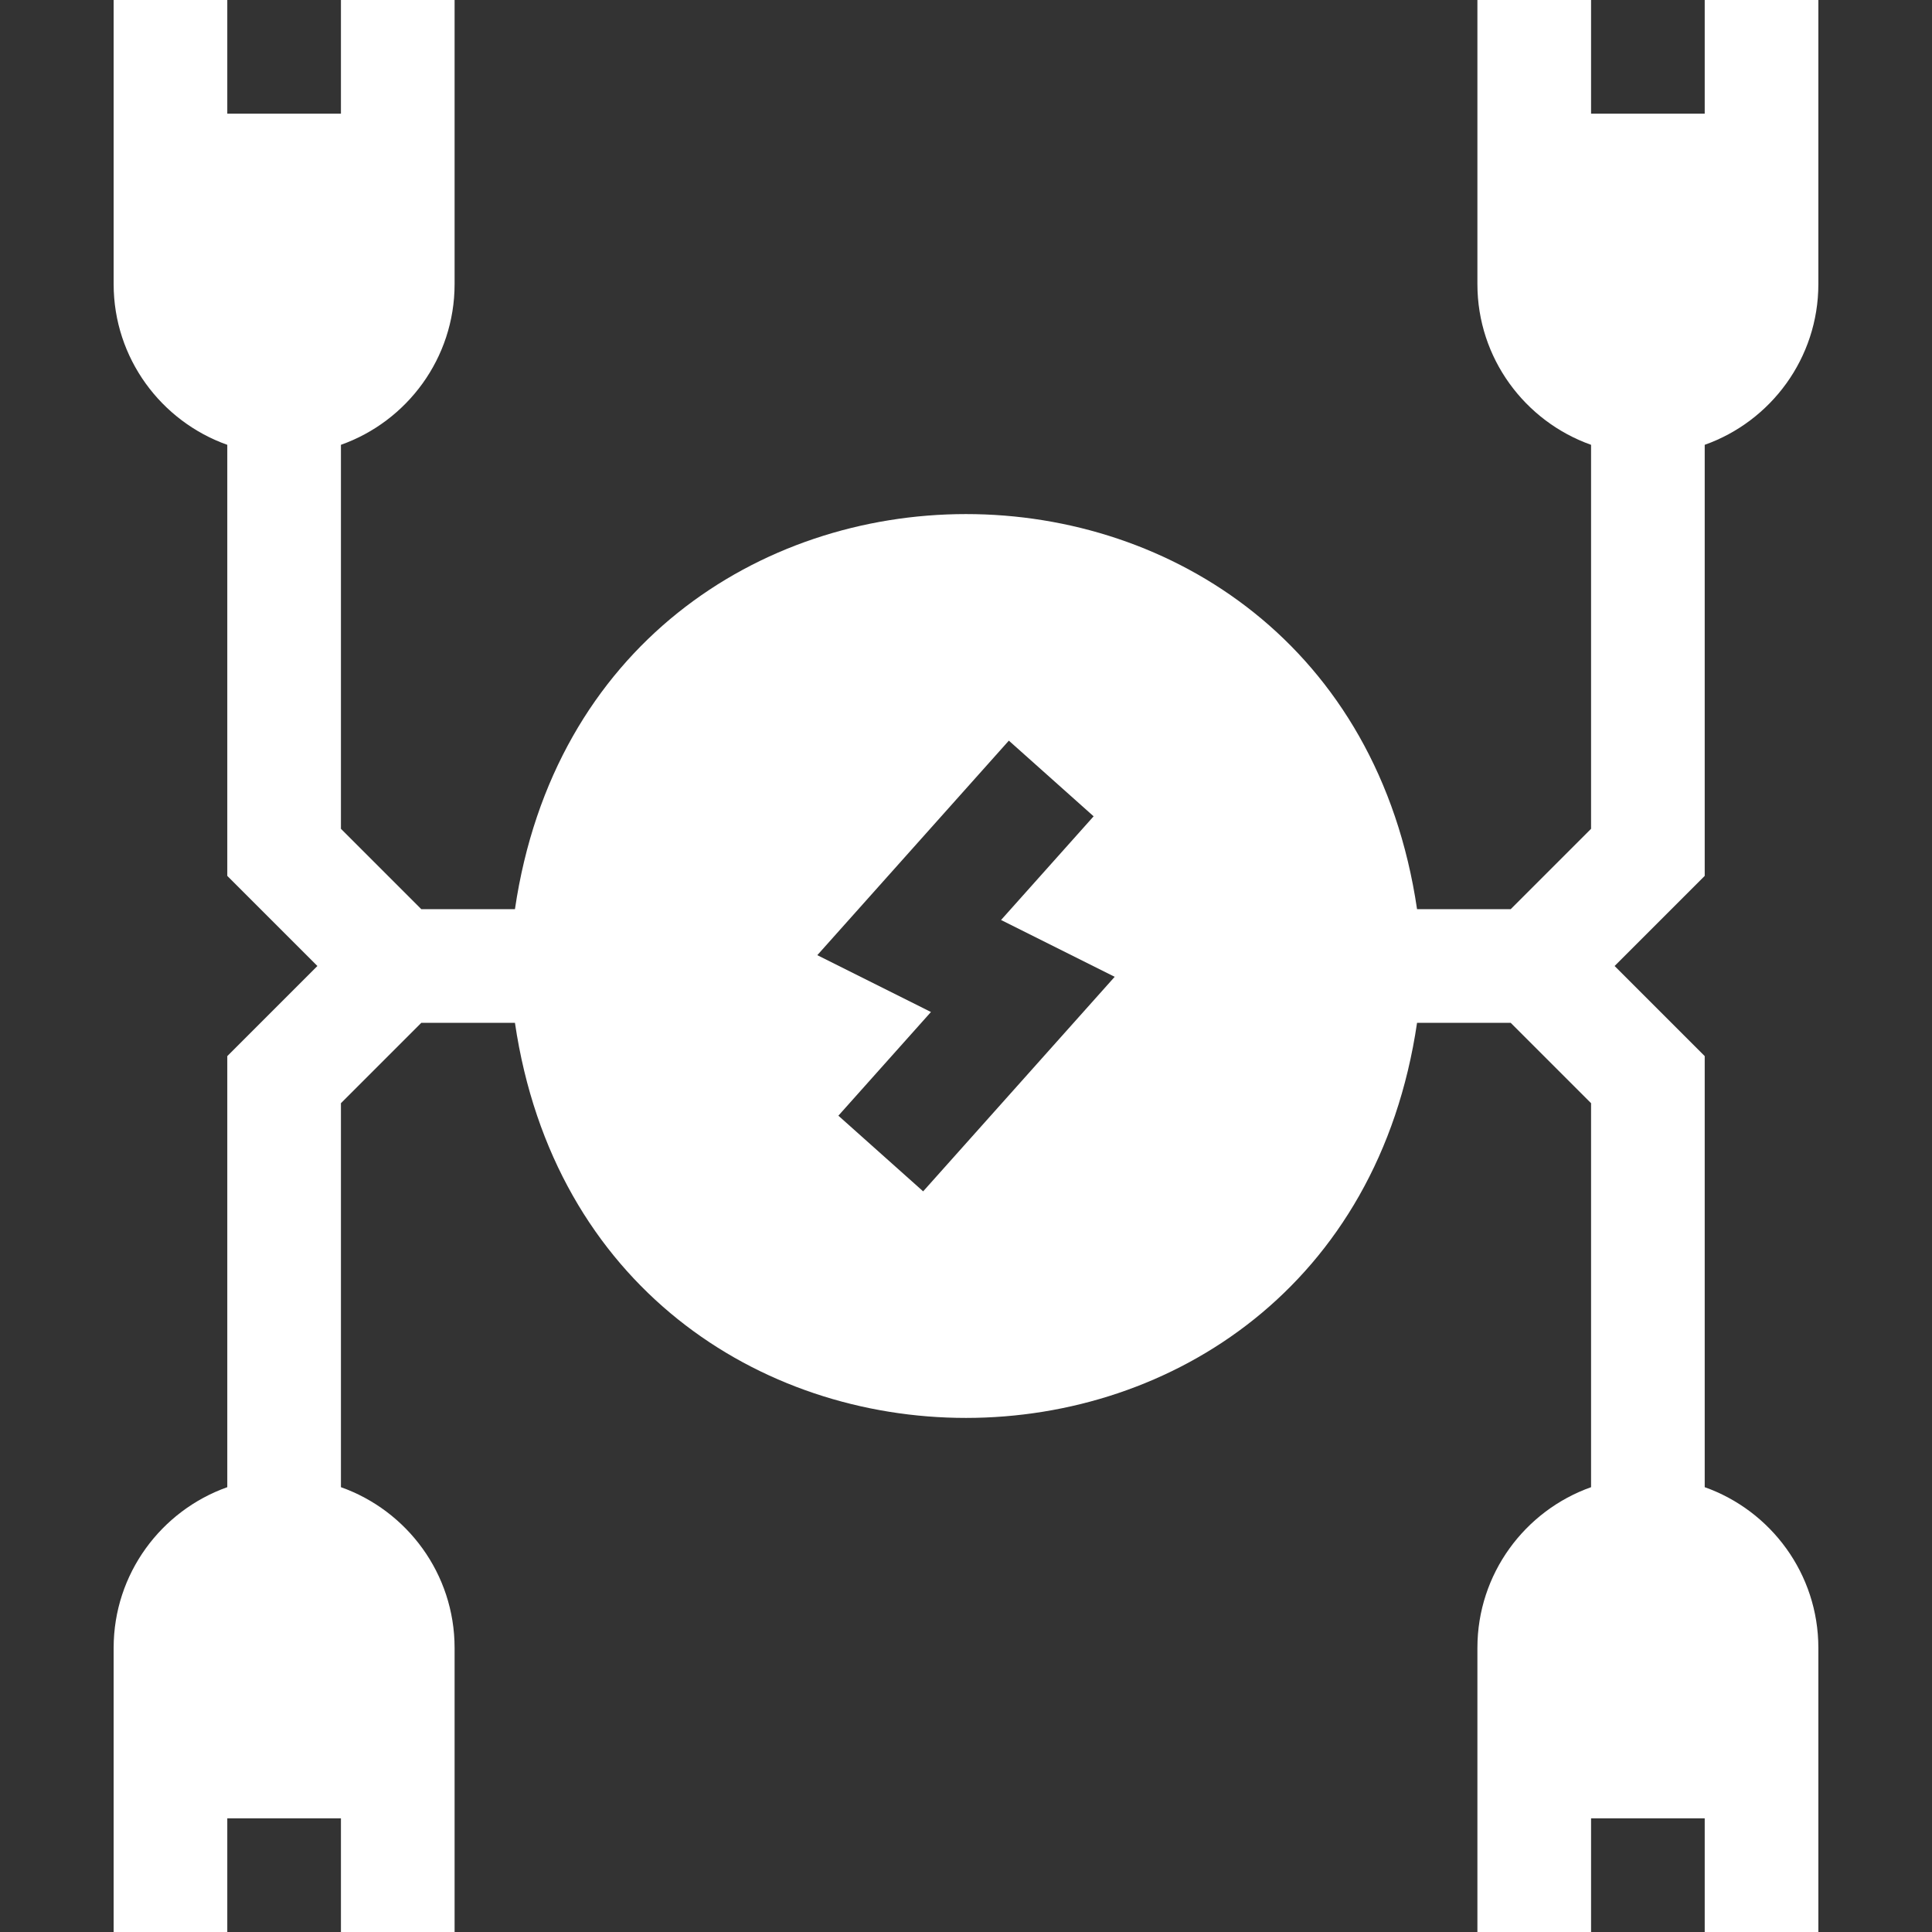 <svg width="84" height="84" viewBox="0 0 84 84" fill="none" xmlns="http://www.w3.org/2000/svg">
<rect x="0" y="0" width="84" height="84" fill="#333333" stroke="none"/>
<path d="M74.118 0V4.941H69.177V0H64.235V12.353C64.235 15.574 66.301 18.32 69.177 19.34V36.035L65.683 39.529H61.611C58.231 16.617 25.76 16.634 22.389 39.529H18.317L14.823 36.035V19.34C17.699 18.32 19.765 15.574 19.765 12.353C19.765 6.599 19.765 5.336 19.765 0H14.823V4.941H9.882V0H4.941V12.353C4.941 15.574 7.007 18.32 9.882 19.34V38.082L13.8 42L9.882 45.918V64.66C7.007 65.68 4.941 68.426 4.941 71.647V84H9.882V79.059H14.823V84H19.765C19.765 78.701 19.765 77.438 19.765 71.647C19.765 68.426 17.699 65.68 14.823 64.66V47.965L18.317 44.471H22.389C25.769 67.383 58.24 67.366 61.611 44.471H65.683L69.177 47.965V64.66C66.301 65.68 64.235 68.426 64.235 71.647V84H69.177V79.059H74.118V84H79.059C79.059 78.701 79.059 77.438 79.059 71.647C79.059 68.426 76.993 65.68 74.118 64.66V45.918L70.2 42L74.118 38.082V19.34C76.993 18.32 79.059 15.574 79.059 12.353C79.059 6.599 79.059 5.336 79.059 0L74.118 0ZM40.137 51.798L36.451 48.508L40.476 44L35.535 41.529L43.863 32.202L47.549 35.492L43.524 40L48.465 42.47L40.137 51.798Z" fill="white"/>
</svg>
